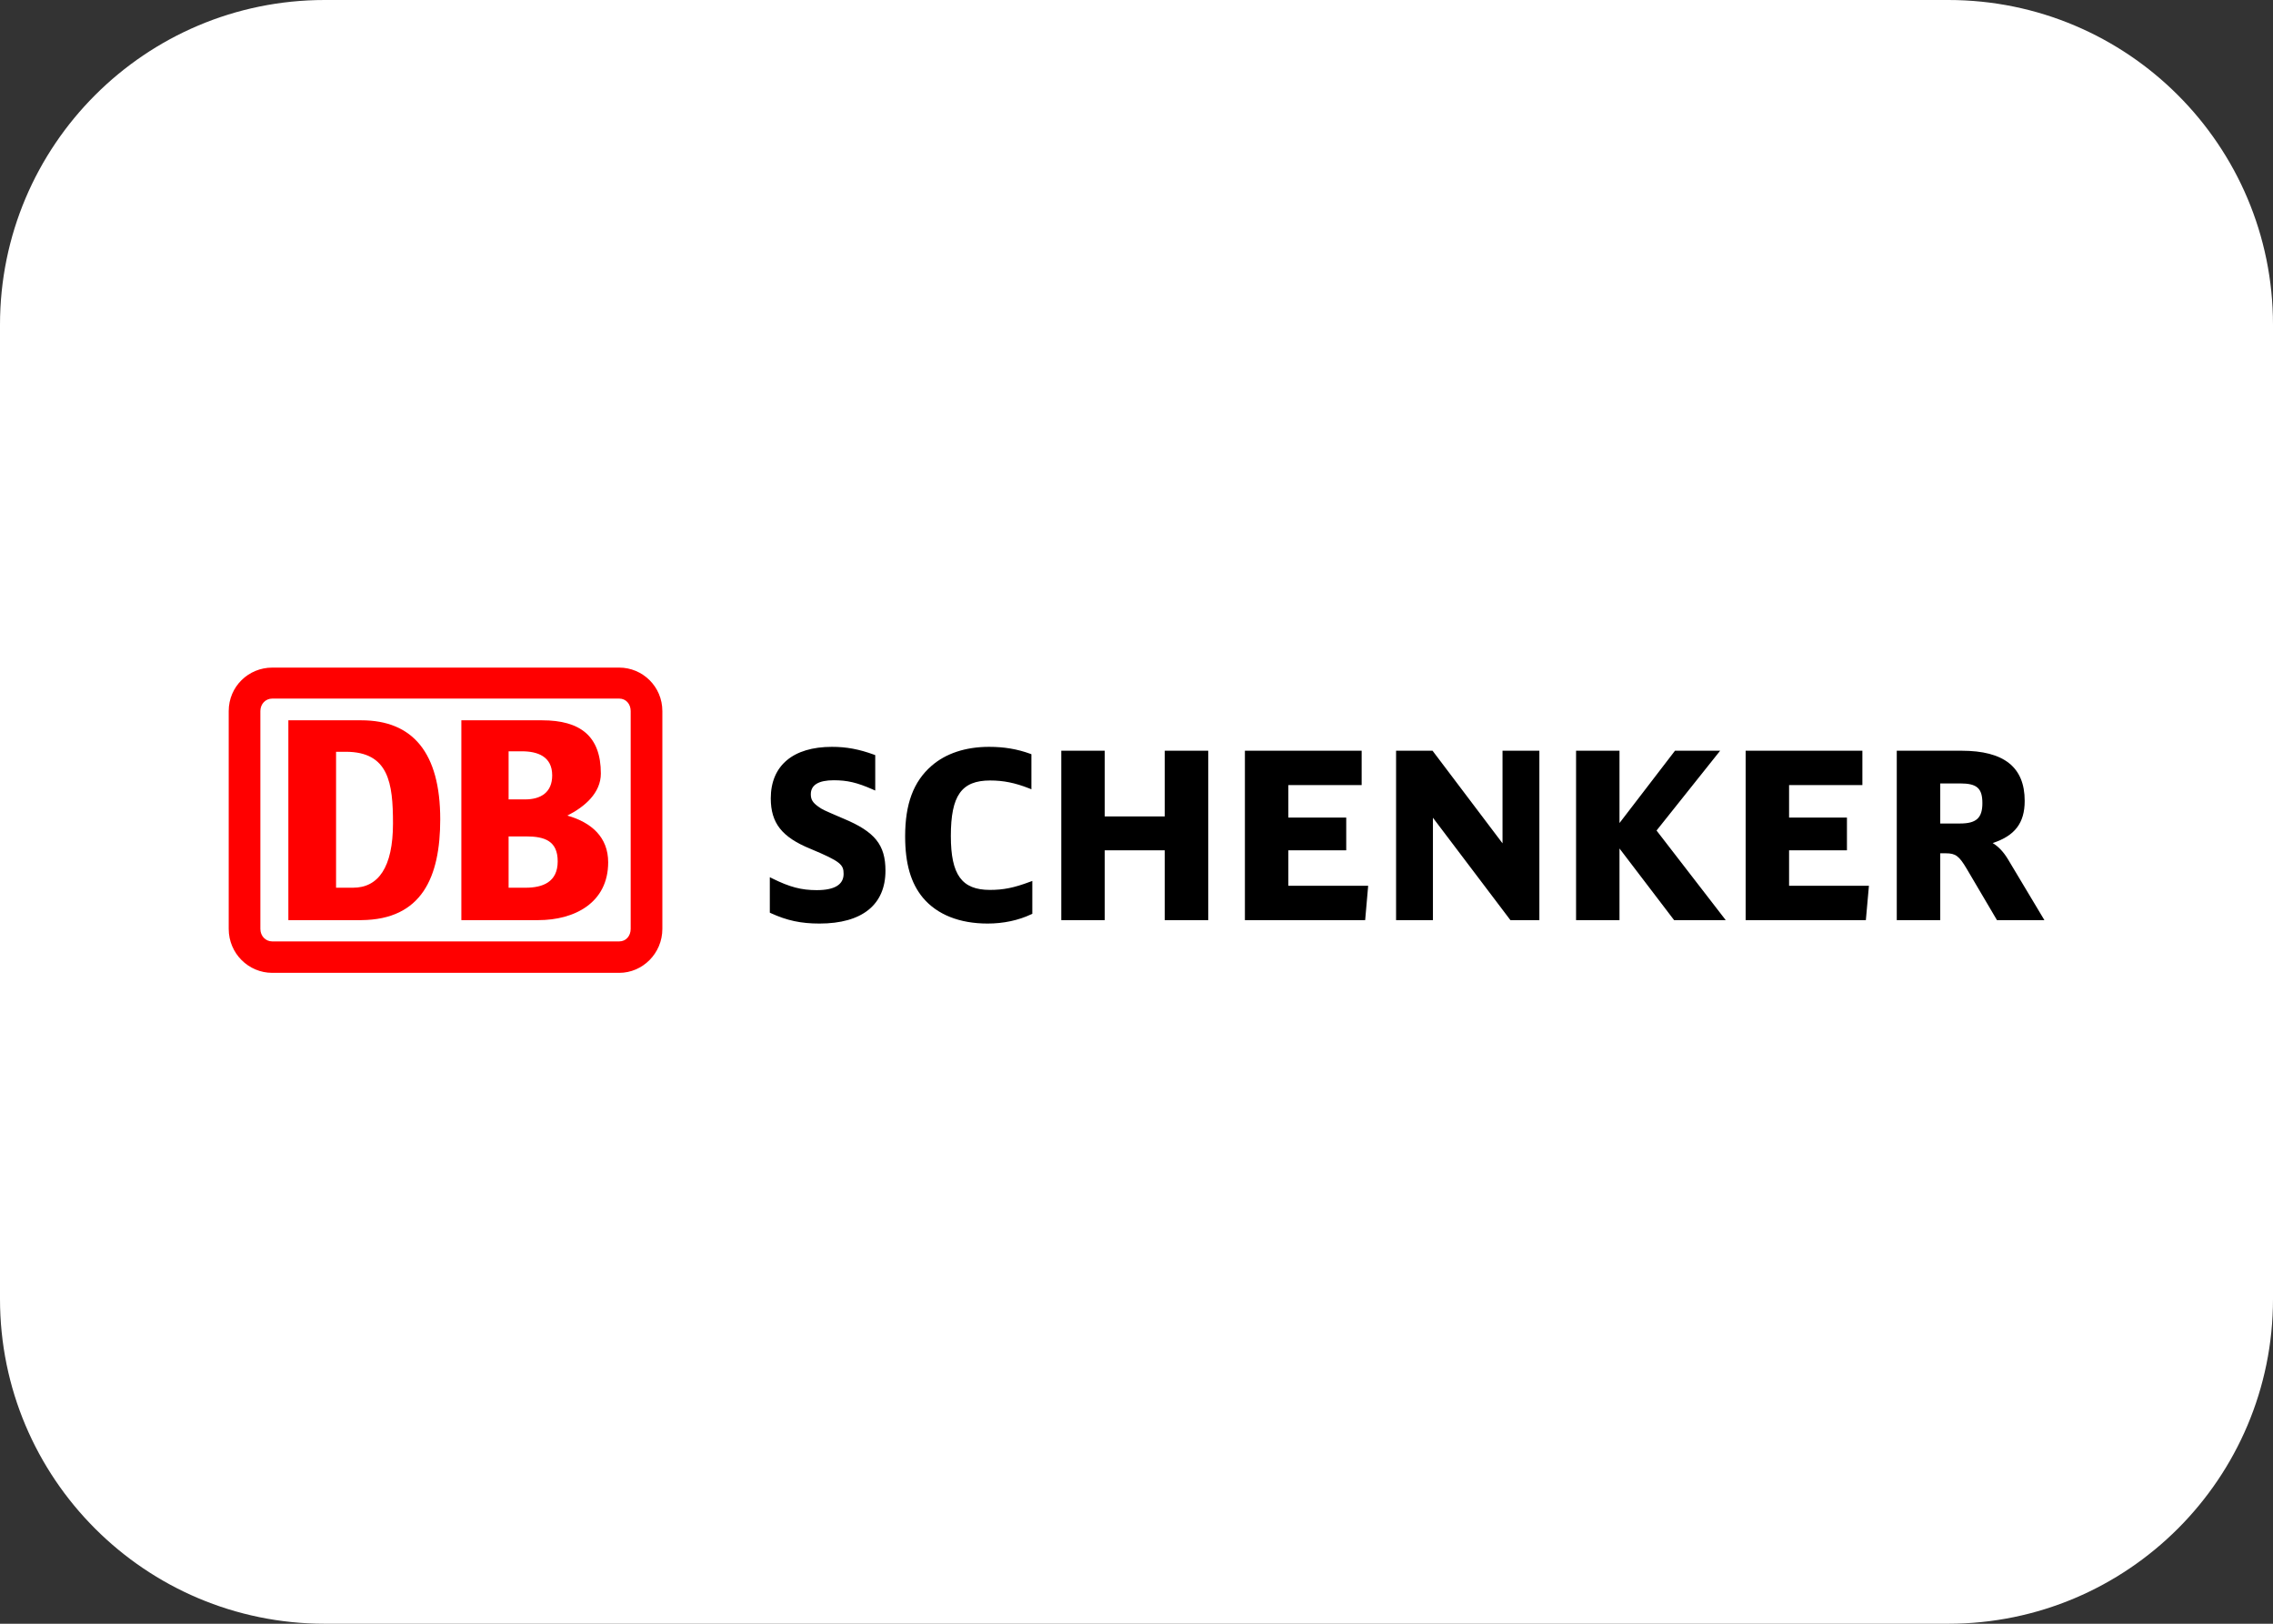 <svg width="140" height="100" viewBox="0 0 140 100" fill="none" xmlns="http://www.w3.org/2000/svg">
<rect x="0" y="0" width="140" height="100" fill="#333333" stroke="none"/>
<path d="M0 20C0 8.954 8.954 0 20 0H120C131.046 0 140 8.954 140 20V80C140 91.046 131.046 100 120 100H20C8.954 100 0 91.046 0 80V20Z" fill="white"/>
<g clip-path="url(#clip0_3942_2662)">
<path d="M123.669 52.907C123.375 52.425 123.069 52.124 122.735 51.92C124.095 51.473 124.706 50.694 124.706 49.323C124.706 47.244 123.431 46.234 120.809 46.234H116.827V56.668H119.505V52.551H119.845C120.449 52.551 120.666 52.712 121.138 53.51L122.999 56.668H125.921L123.669 52.907ZM119.505 48.248H120.724C121.767 48.248 122.1 48.544 122.1 49.463C122.1 50.376 121.728 50.716 120.724 50.716H119.505V48.248ZM110.194 54.553V52.367H113.758V50.351H110.194V48.349H114.709V46.234H107.519V56.668H114.923L115.112 54.553H110.194ZM102.031 51.149C102.132 51.021 105.949 46.234 105.949 46.234H103.167C103.167 46.234 100.097 50.239 99.749 50.688V46.234H97.074V56.668H99.749V52.255C100.097 52.709 103.113 56.668 103.113 56.668H106.293C106.293 56.668 102.132 51.281 102.031 51.149ZM92.544 46.234V51.937C92.189 51.468 88.234 46.234 88.234 46.234H85.988V56.668H88.258V50.361C88.615 50.831 93.031 56.668 93.031 56.668H94.814V46.234H92.544ZM79.353 54.553V52.367H82.918V50.351H79.353V48.349H83.868V46.234H76.677V56.668H84.084L84.269 54.553H79.353ZM71.741 46.234V50.282H68.043V46.234H65.367V56.668H68.043V52.367H71.741V56.668H74.418V46.234H71.741ZM63.438 54.307C62.449 54.677 61.806 54.806 60.972 54.806C59.239 54.806 58.565 53.877 58.565 51.487C58.565 48.993 59.221 48.067 60.986 48.067C61.806 48.067 62.522 48.213 63.38 48.55L63.527 48.609V46.45L63.457 46.423C62.652 46.13 61.846 45.995 60.916 45.995C59.474 45.995 58.246 46.401 57.365 47.175C56.263 48.138 55.75 49.511 55.75 51.501C55.75 53.187 56.099 54.394 56.849 55.294C57.724 56.331 59.101 56.878 60.832 56.878C61.801 56.878 62.732 56.681 63.521 56.306L63.583 56.279V54.254L63.438 54.307ZM51.954 50.416C51.956 50.418 51.787 50.345 51.787 50.345C50.709 49.881 50.666 49.864 50.41 49.682C50.057 49.433 49.94 49.239 49.94 48.915C49.94 48.344 50.415 48.053 51.354 48.053C52.184 48.053 52.792 48.194 53.757 48.62L53.908 48.686V46.505L53.837 46.478C52.909 46.139 52.133 45.995 51.242 45.995C48.846 45.995 47.474 47.151 47.474 49.167C47.474 50.685 48.157 51.557 49.916 52.275C51.783 53.054 51.96 53.25 51.96 53.819C51.96 54.483 51.402 54.82 50.304 54.82C49.358 54.82 48.642 54.632 47.572 54.102L47.415 54.024V56.206L47.478 56.238C48.472 56.694 49.34 56.878 50.473 56.878C53.094 56.878 54.538 55.722 54.538 53.622C54.538 52.03 53.886 51.222 51.954 50.416Z" fill="black"/>
<path d="M22.254 56.667H17.761V44.361H22.254C25.419 44.361 27.115 46.355 27.115 50.457C27.115 54.018 25.985 56.638 22.254 56.667ZM24.205 50.713C24.205 48.234 23.95 46.299 21.293 46.299H20.699V54.671H21.745C23.299 54.671 24.205 53.42 24.205 50.713ZM33.163 56.667H28.416V44.361H33.391C35.737 44.361 37.008 45.331 37.008 47.638C37.008 48.834 36.018 49.688 34.945 50.229C36.443 50.655 37.459 51.569 37.459 53.105C37.459 55.613 35.368 56.667 33.163 56.667ZM31.326 49.232H32.344C33.305 49.232 34.011 48.806 34.011 47.751C34.011 46.583 33.106 46.27 32.145 46.27H31.326V49.232ZM34.35 53.049C34.35 51.795 33.559 51.511 32.401 51.511H31.326V54.671H32.373C33.419 54.671 34.35 54.33 34.35 53.049ZM38.138 41.115H16.77C15.302 41.115 14.087 42.282 14.087 43.792V57.208C14.087 58.717 15.302 59.914 16.77 59.914H38.138C39.579 59.914 40.796 58.717 40.796 57.208V43.792C40.796 42.282 39.579 41.115 38.138 41.115ZM38.845 57.208C38.845 57.635 38.562 57.978 38.138 57.978H16.77C16.347 57.978 16.037 57.635 16.037 57.208V43.792C16.037 43.364 16.347 43.023 16.77 43.023H38.138C38.562 43.023 38.845 43.364 38.845 43.792V57.208Z" fill="#FF0000"/>
</g>
<defs>
<clipPath id="clip0_3942_2662">
<rect width="112" height="19" fill="white" transform="translate(14 41)"/>
</clipPath>
</defs>
</svg>
